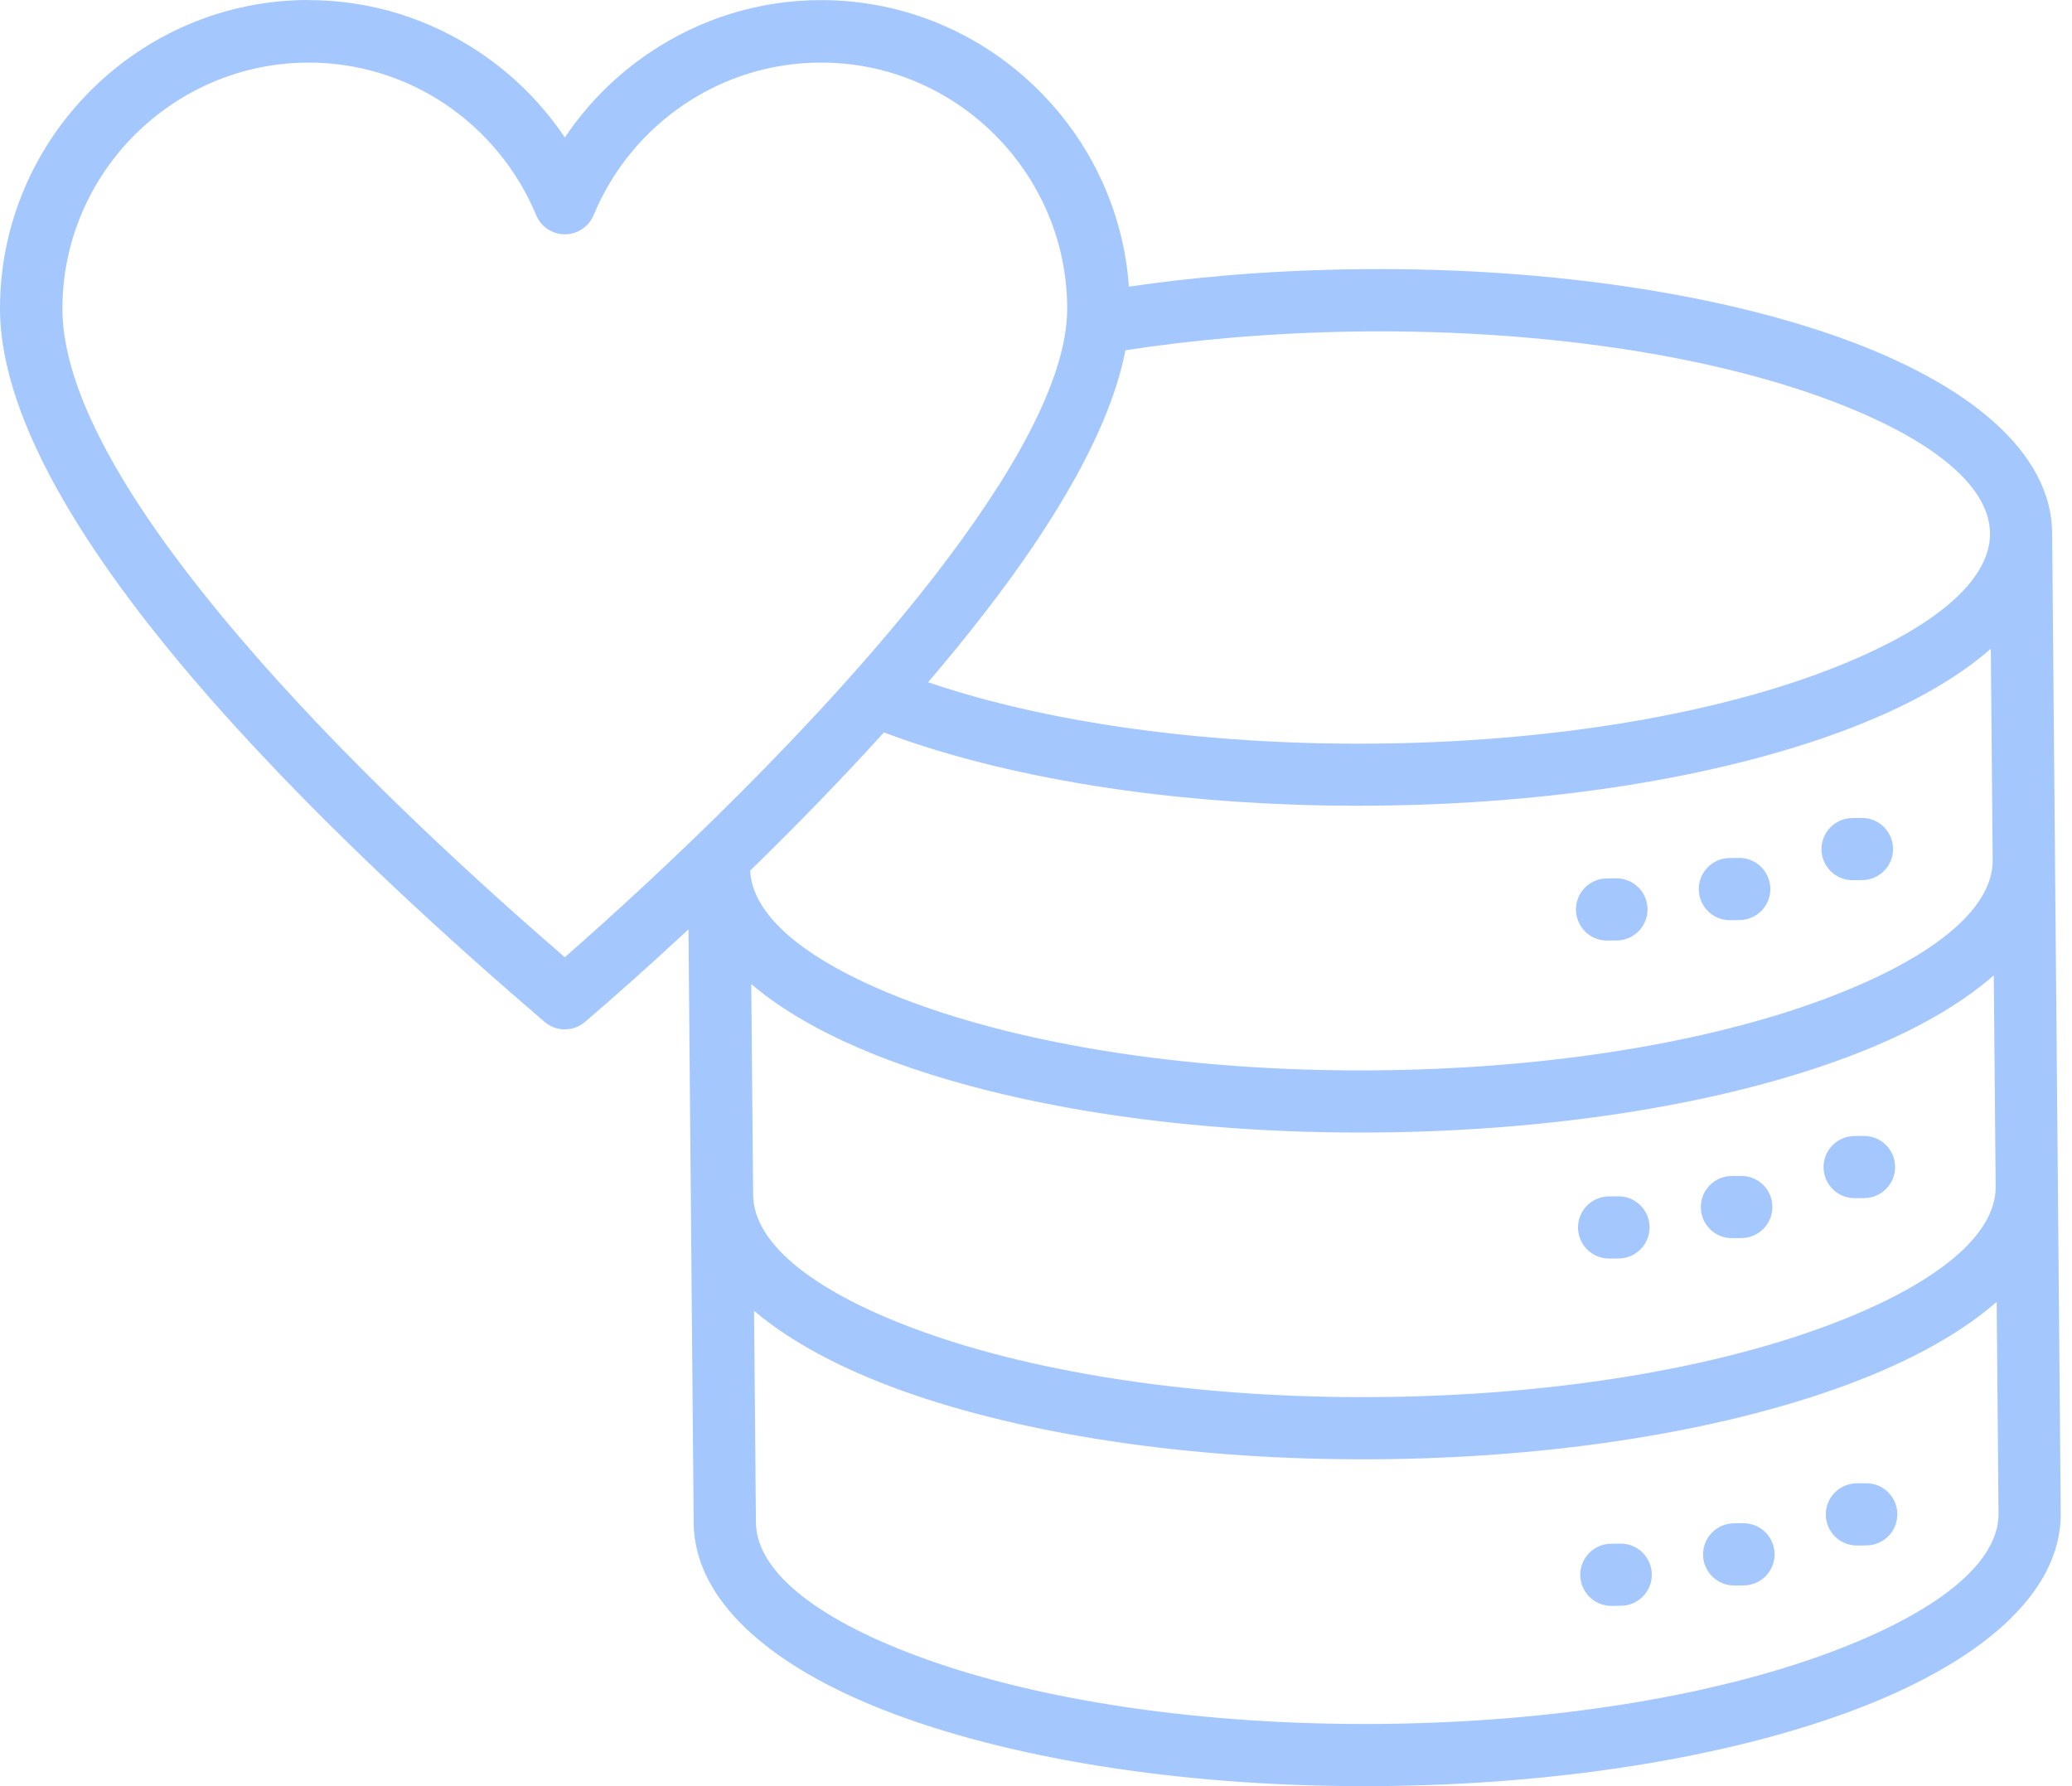 <svg width="58" height="50" viewBox="0 0 58 50" fill="none" xmlns="http://www.w3.org/2000/svg">
<path fill-rule="evenodd" clip-rule="evenodd" d="M21.108 36.694L21.16 42.615C21.17 44.04 22.991 45.402 25.938 46.453C29.15 47.6 33.599 48.291 38.532 48.259C43.471 48.226 47.946 47.47 51.173 46.276C54.126 45.184 55.951 43.797 55.943 42.372L55.891 36.443C54.877 37.332 53.447 38.118 51.694 38.767C48.304 40.024 43.627 40.817 38.477 40.85L38.472 40.852V40.85C33.324 40.882 28.657 40.149 25.271 38.937C23.541 38.316 22.122 37.557 21.105 36.691L21.108 36.694ZM21.028 27.547C22.047 28.416 23.471 29.174 25.209 29.795C28.602 31.005 33.271 31.738 38.419 31.703C43.572 31.668 48.244 30.877 51.629 29.622C53.374 28.977 54.799 28.19 55.81 27.304L55.863 33.215H55.86L55.863 33.218C55.873 34.645 54.047 36.035 51.095 37.129C47.873 38.323 43.409 39.077 38.476 39.109V39.107L38.473 39.109C33.538 39.142 29.082 38.443 25.864 37.292C22.915 36.235 21.092 34.87 21.082 33.446L21.029 27.547L21.028 27.547ZM51.862 24.64C51.381 24.642 50.99 24.254 50.988 23.773C50.986 23.293 51.374 22.902 51.854 22.9L52.117 22.897C52.598 22.895 52.989 23.283 52.991 23.764C52.994 24.244 52.605 24.635 52.125 24.637L51.862 24.64ZM44.989 26.33C44.508 26.332 44.117 25.944 44.115 25.464C44.112 24.983 44.5 24.592 44.981 24.59L45.244 24.587C45.725 24.585 46.115 24.973 46.118 25.454C46.12 25.934 45.732 26.325 45.252 26.327L44.989 26.33ZM48.426 25.759C47.946 25.762 47.555 25.373 47.553 24.893C47.55 24.412 47.938 24.021 48.419 24.019L48.682 24.016C49.163 24.014 49.553 24.402 49.556 24.883C49.558 25.363 49.17 25.754 48.689 25.757L48.426 25.759ZM51.919 33.541L52.182 33.539C52.663 33.536 53.051 33.145 53.048 32.665C53.046 32.184 52.655 31.796 52.175 31.799L51.912 31.801C51.431 31.803 51.043 32.194 51.045 32.675C51.048 33.156 51.438 33.544 51.919 33.541ZM45.046 35.231L45.309 35.229C45.79 35.226 46.178 34.836 46.175 34.355C46.173 33.874 45.782 33.486 45.301 33.489L45.038 33.491C44.558 33.493 44.17 33.884 44.172 34.365C44.175 34.846 44.565 35.234 45.046 35.231ZM48.484 34.66L48.747 34.658C49.227 34.655 49.615 34.265 49.613 33.784C49.611 33.303 49.22 32.915 48.739 32.918L48.476 32.92C47.995 32.923 47.607 33.313 47.61 33.794C47.612 34.275 48.003 34.663 48.484 34.66ZM51.981 43.264C51.501 43.266 51.11 42.878 51.108 42.397C51.105 41.916 51.493 41.526 51.974 41.523L52.237 41.521C52.718 41.518 53.108 41.906 53.111 42.387C53.113 42.868 52.725 43.258 52.245 43.261L51.981 43.264ZM45.108 44.954C44.628 44.956 44.237 44.568 44.234 44.087C44.232 43.606 44.62 43.216 45.101 43.213L45.364 43.211C45.844 43.208 46.235 43.596 46.238 44.077C46.24 44.558 45.852 44.949 45.371 44.951L45.108 44.954ZM48.546 44.383C48.065 44.385 47.675 43.997 47.672 43.516C47.67 43.036 48.058 42.645 48.539 42.642L48.801 42.64C49.282 42.638 49.673 43.026 49.675 43.506C49.678 43.987 49.29 44.378 48.809 44.38L48.546 44.383ZM8.635 1.753C6.742 1.753 5.02 2.529 3.77 3.776C2.521 5.025 1.747 6.748 1.747 8.641C1.747 11.39 4.238 15.048 7.278 18.498C10.16 21.768 13.523 24.818 15.809 26.796C18.408 24.525 22.937 20.288 26.175 16.102C28.311 13.34 29.873 10.636 29.873 8.64C29.873 6.747 29.097 5.025 27.85 3.775C26.6 2.526 24.88 1.752 22.985 1.752C21.573 1.752 20.261 2.18 19.169 2.911C18.04 3.667 17.143 4.749 16.618 6.021C16.533 6.226 16.367 6.399 16.147 6.492C15.701 6.677 15.191 6.467 15.008 6.021C14.479 4.749 13.583 3.667 12.456 2.911C11.365 2.18 10.05 1.752 8.641 1.752L8.635 1.753ZM24.742 20.504C23.503 21.871 22.218 23.185 20.999 24.372C21.064 25.774 22.884 27.114 25.794 28.151C29.016 29.3 33.475 29.996 38.408 29.963C43.346 29.931 47.805 29.177 51.025 27.983C53.972 26.891 55.79 25.501 55.78 24.077L55.727 18.16C54.718 19.047 53.296 19.828 51.556 20.474C48.176 21.728 43.509 22.522 38.353 22.554L38.351 22.557V22.554C35.589 22.572 32.965 22.372 30.607 21.994C28.393 21.638 26.403 21.13 24.74 20.501L24.742 20.504ZM31.503 9.805C32.452 9.658 33.443 9.54 34.475 9.452C35.724 9.347 36.993 9.287 38.27 9.277C43.208 9.244 47.675 9.938 50.905 11.09C53.862 12.144 55.694 13.506 55.705 14.931C55.715 16.358 53.897 17.745 50.952 18.839C47.74 20.031 43.285 20.785 38.356 20.817V20.814L38.351 20.817C35.687 20.835 33.158 20.639 30.882 20.276C29.057 19.986 27.402 19.585 25.98 19.097C26.526 18.459 27.054 17.81 27.555 17.166C29.543 14.598 31.077 12.013 31.503 9.805ZM8.635 0.003C10.4 0.003 12.045 0.541 13.422 1.463C14.366 2.094 15.178 2.907 15.811 3.849C16.442 2.907 17.256 2.094 18.2 1.463C19.574 0.541 21.222 0.003 22.987 0.003C25.363 0.003 27.521 0.974 29.086 2.539C30.516 3.969 31.45 5.892 31.6 8.025C32.484 7.895 33.395 7.79 34.332 7.71C35.574 7.604 36.888 7.544 38.263 7.534C43.411 7.499 48.085 8.233 51.483 9.442C55.151 10.749 57.427 12.677 57.444 14.918L57.605 33.216L57.685 42.365C57.7 44.603 55.437 46.561 51.773 47.916C48.376 49.172 43.691 49.966 38.538 49.999C33.391 50.034 28.731 49.303 25.349 48.098C21.695 46.797 19.434 44.868 19.417 42.625L19.272 26.015C18.145 27.064 17.141 27.953 16.377 28.606C16.044 28.892 15.556 28.882 15.236 28.599C12.922 26.616 9.156 23.263 5.969 19.648C2.689 15.927 0 11.893 0 8.636C0 6.26 0.971 4.101 2.536 2.536C4.101 0.971 6.26 0 8.636 0L8.635 0.003Z" fill="#A4C8FD"/>
</svg>
